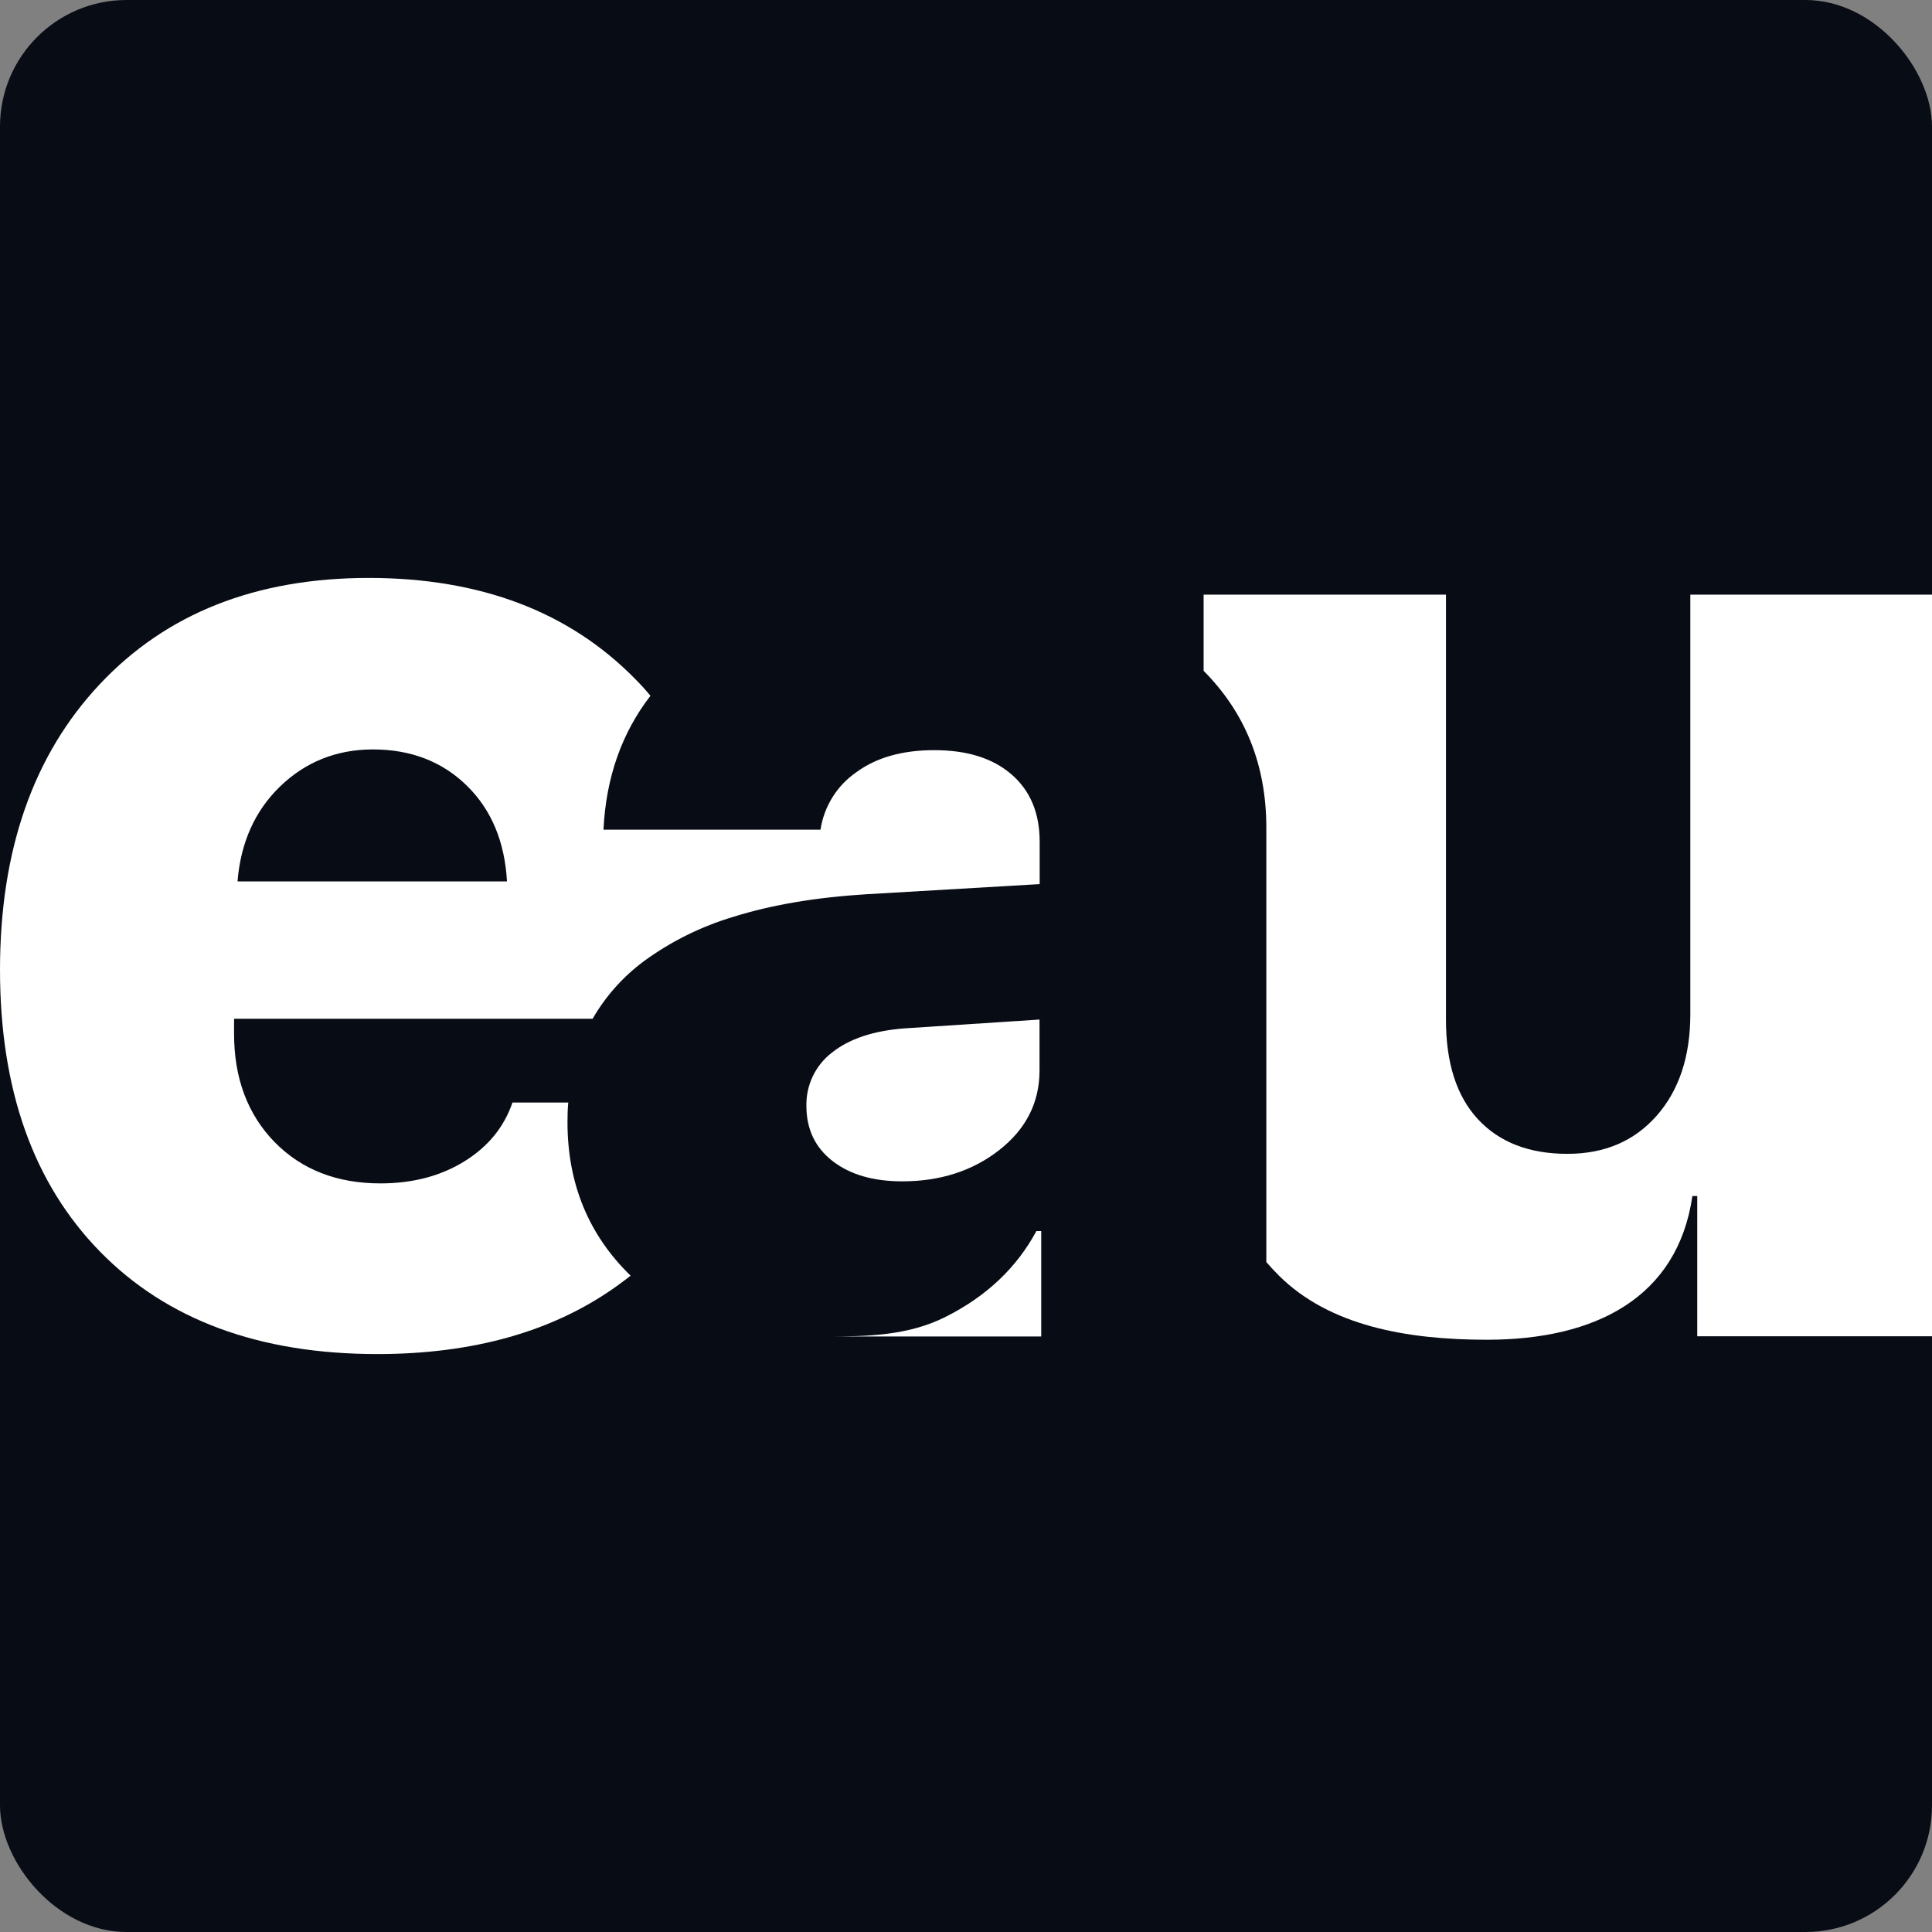 <svg width="809" height="809" viewBox="0 0 809 809" fill="none" xmlns="http://www.w3.org/2000/svg">
<rect x="0" y="0" width="809" height="809" fill="#808080" stroke="none"/>
<rect width="809" height="809" rx="53" fill="#080C15"/>
<path d="M707.802 249V424.661C707.802 442.343 703.08 456.545 693.736 467.169C684.391 477.793 671.94 483.154 656.334 483.154C640.308 483.154 627.811 478.313 618.845 468.632C609.879 458.951 605.424 444.97 605.482 426.69V249H504V280.896C521.567 298.578 530.258 320.477 530.258 346.594V528.477C531.972 530.432 533.673 532.289 535.547 534.158C556.602 555.061 588.728 561 622.63 561C668.168 561 702.488 543.318 708.665 500.823H710.699V559.537H809V249H707.802Z" fill="white"/>
<path d="M435.348 370.209V352.52C435.348 340.371 431.378 330.974 423.438 324.168C415.498 317.363 404.706 314.12 391.247 314.12C377.788 314.12 367.008 317.191 358.577 323.358C354.565 326.133 351.165 329.699 348.586 333.838C346.007 337.977 344.304 342.6 343.581 347.422H252.699C253.743 325.79 260.233 307.069 272.365 291.345C270.423 288.999 268.309 286.653 266.121 284.466C238.473 256.188 201.259 242.033 154.478 242C107.214 242 69.651 256.831 41.791 286.493C13.93 316.155 0 356.017 0 406.079C0 456.239 13.971 495.589 41.914 524.129C69.856 552.669 108.504 566.959 157.858 567C198.387 567 231.922 557.463 258.463 538.39C260.405 537.015 262.274 535.553 264.056 534.177C246.467 517.09 237.629 495.617 237.629 469.931C237.629 467.094 237.703 464.342 237.949 461.664H214.595C211.018 472.118 204.209 480.299 194.327 486.38C184.444 492.46 172.755 495.531 159.296 495.531C141.056 495.531 126.274 489.754 114.949 478.198C103.678 466.602 98.011 451.456 98.011 432.895V426.581H248.151C253.622 417.104 260.99 408.857 269.796 402.356C281.069 394.154 293.654 387.923 307.014 383.93C322.985 378.918 341.549 375.761 362.706 374.459L435.348 370.209ZM99.462 369.079C100.765 352.95 106.677 339.597 117.223 329.377C127.769 319.156 140.81 313.813 156.137 313.813C172.116 313.813 185.243 318.923 195.544 329.045C205.844 339.167 211.35 352.52 212.297 369.079H99.462Z" fill="white"/>
<path d="M377.789 494.671C393.596 494.671 407.141 490.372 418.351 481.626C429.561 472.879 435.288 461.774 435.288 448.237V426.925L378.871 430.61C365.818 431.58 355.603 434.983 348.388 440.744C344.974 443.366 342.225 446.753 340.363 450.633C338.502 454.512 337.579 458.775 337.67 463.077C337.67 472.806 341.321 480.504 348.622 486.171C355.923 491.838 365.645 494.671 377.789 494.671Z" fill="white"/>
<path d="M396.36 551.215C380.307 559.408 363.173 559.642 344.957 559.642H435.999V515.493H433.971C425.785 530.725 413.248 542.632 396.36 551.215Z" fill="white"/>
</svg>
